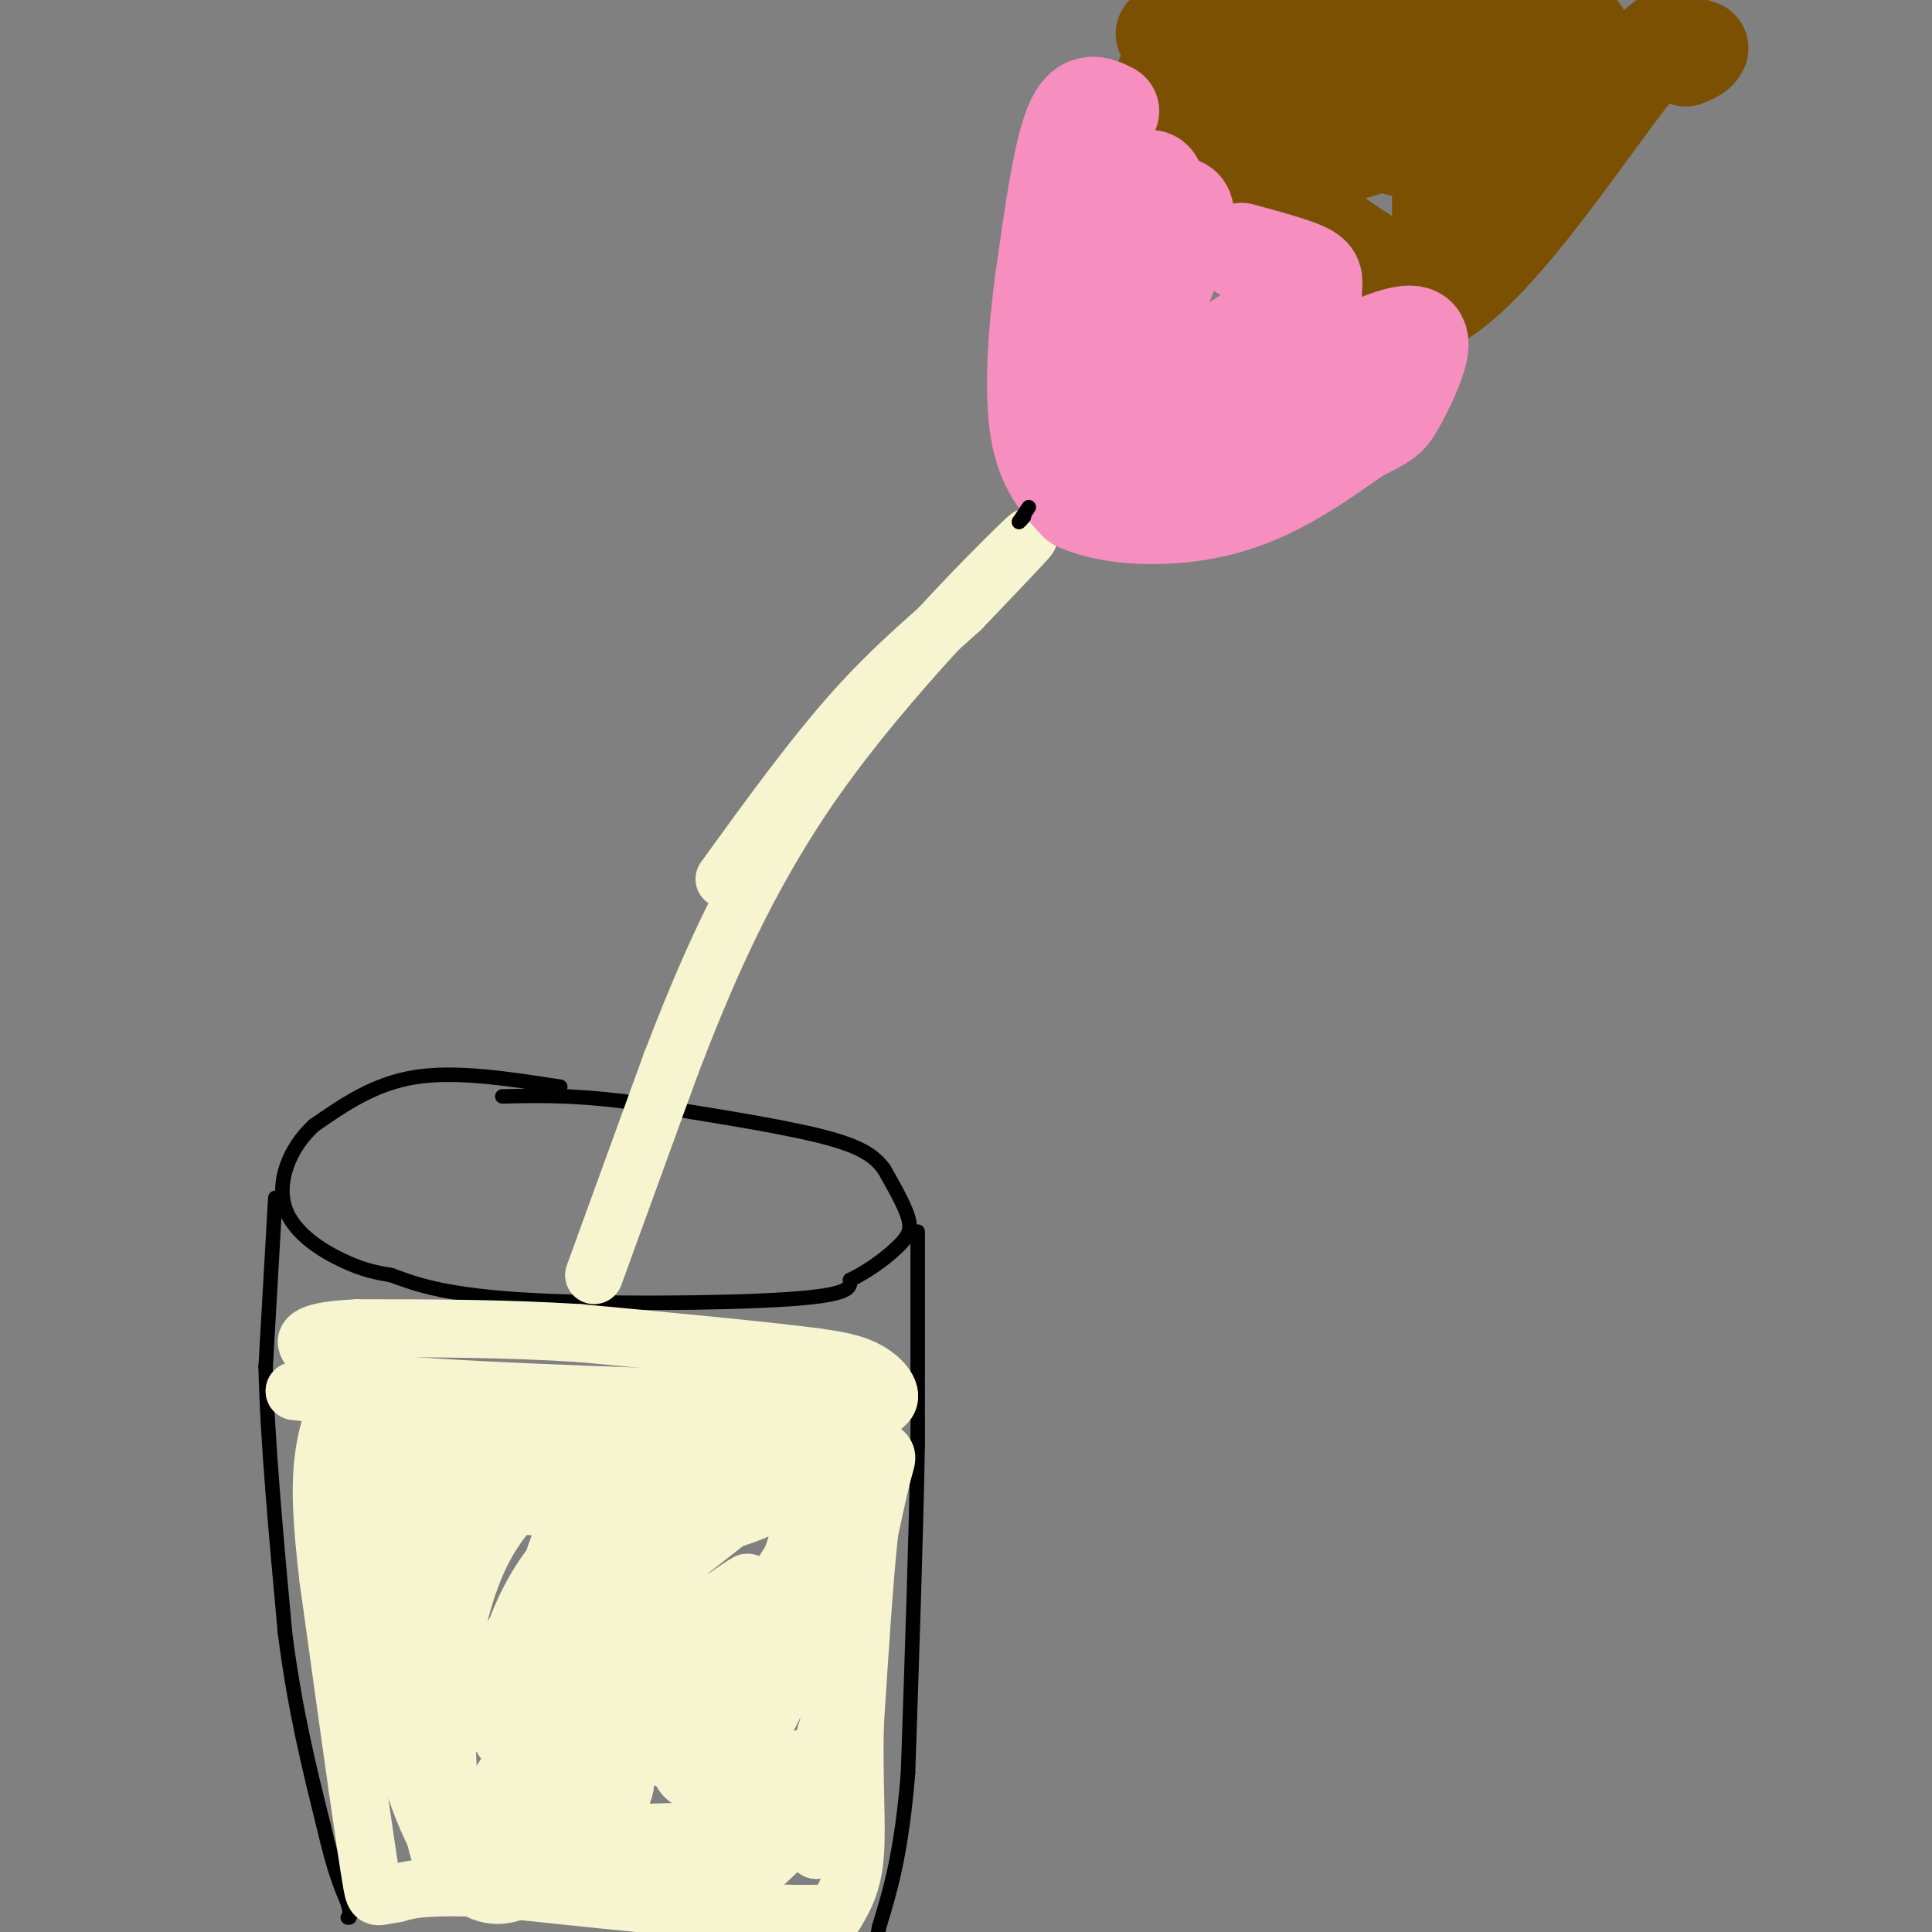 <svg viewBox='0 0 400 400' version='1.1' xmlns='http://www.w3.org/2000/svg' xmlns:xlink='http://www.w3.org/1999/xlink'><rect x="0" y="0" width="400" height="400" fill="#808080" stroke="none"/><g fill='none' stroke='rgb(0,0,0)' stroke-width='3' stroke-linecap='round' stroke-linejoin='round'><path d='M116,225c-10.750,-1.667 -21.500,-3.333 -30,-2c-8.500,1.333 -14.750,5.667 -21,10'/><path d='M65,233c-5.202,4.774 -7.708,11.708 -6,17c1.708,5.292 7.631,8.940 12,11c4.369,2.060 7.185,2.530 10,3'/><path d='M81,264c4.250,1.548 9.875,3.917 26,5c16.125,1.083 42.750,0.881 56,0c13.250,-0.881 13.125,-2.440 13,-4'/><path d='M176,265c4.095,-1.964 7.833,-4.875 10,-7c2.167,-2.125 2.762,-3.464 2,-6c-0.762,-2.536 -2.881,-6.268 -5,-10'/><path d='M183,242c-2.111,-2.800 -4.889,-4.800 -14,-7c-9.111,-2.200 -24.556,-4.600 -40,-7'/><path d='M129,228c-10.833,-1.333 -17.917,-1.167 -25,-1'/><path d='M57,248c0.000,0.000 -2.000,35.000 -2,35'/><path d='M55,283c0.333,15.000 2.167,35.000 4,55'/><path d='M59,338c2.000,15.833 5.000,27.917 8,40'/><path d='M67,378c2.167,9.333 3.583,12.667 5,16'/><path d='M72,394c0.833,3.167 0.417,3.083 0,3'/><path d='M190,255c0.000,0.000 0.000,44.000 0,44'/><path d='M190,299c-0.333,18.667 -1.167,43.333 -2,68'/><path d='M188,367c-1.333,16.667 -3.667,24.333 -6,32'/><path d='M182,399c-1.000,5.333 -0.500,2.667 0,0'/></g>
<g fill='none' stroke='rgb(247,245,208)' stroke-width='12' stroke-linecap='round' stroke-linejoin='round'><path d='M63,287c0.000,0.000 -2.000,1.000 -2,1'/><path d='M61,288c8.833,1.167 31.917,3.583 55,6'/><path d='M116,294c17.333,1.000 33.167,0.500 49,0'/><path d='M165,294c11.167,-0.500 14.583,-1.750 18,-3'/><path d='M183,291c2.622,-1.889 0.178,-5.111 -3,-7c-3.178,-1.889 -7.089,-2.444 -11,-3'/><path d='M169,281c-10.000,-1.333 -29.500,-3.167 -49,-5'/><path d='M120,276c-15.833,-1.000 -30.917,-1.000 -46,-1'/><path d='M74,275c-9.867,0.422 -11.533,1.978 -10,4c1.533,2.022 6.267,4.511 11,7'/><path d='M75,286c15.667,1.833 49.333,2.917 83,4'/><path d='M158,290c17.500,2.167 19.750,5.583 22,9'/><path d='M180,299c4.222,1.933 3.778,2.267 3,5c-0.778,2.733 -1.889,7.867 -3,13'/><path d='M180,317c-1.000,8.833 -2.000,24.417 -3,40'/><path d='M177,357c-0.289,11.689 0.489,20.911 0,27c-0.489,6.089 -2.244,9.044 -4,12'/><path d='M173,396c-12.333,1.167 -41.167,-1.917 -70,-5'/><path d='M103,391c-15.167,-0.667 -18.083,0.167 -21,1'/><path d='M82,392c-4.244,0.600 -4.356,1.600 -5,-2c-0.644,-3.600 -1.822,-11.800 -3,-20'/><path d='M74,370c-1.500,-10.500 -3.750,-26.750 -6,-43'/><path d='M68,327c-1.365,-11.504 -1.778,-18.764 -1,-25c0.778,-6.236 2.748,-11.448 5,-13c2.252,-1.552 4.786,0.557 5,7c0.214,6.443 -1.893,17.222 -4,28'/><path d='M73,324c-0.781,9.120 -0.735,17.919 1,20c1.735,2.081 5.159,-2.555 6,-14c0.841,-11.445 -0.903,-29.699 0,-26c0.903,3.699 4.451,29.349 8,55'/><path d='M88,359c2.204,13.175 3.715,18.614 3,-4c-0.715,-22.614 -3.654,-73.281 -3,-67c0.654,6.281 4.901,69.509 5,90c0.099,20.491 -3.951,-1.754 -8,-24'/><path d='M85,354c-1.963,-5.883 -2.871,-8.590 -3,-6c-0.129,2.590 0.522,10.478 3,19c2.478,8.522 6.782,17.679 11,22c4.218,4.321 8.348,3.806 12,2c3.652,-1.806 6.826,-4.903 10,-8'/><path d='M118,383c3.634,-3.210 7.719,-7.236 7,-8c-0.719,-0.764 -6.242,1.735 -10,2c-3.758,0.265 -5.750,-1.702 -7,-3c-1.250,-1.298 -1.758,-1.925 2,-4c3.758,-2.075 11.781,-5.597 16,-5c4.219,0.597 4.634,5.313 1,9c-3.634,3.687 -11.317,6.343 -19,9'/><path d='M108,383c-5.299,1.329 -9.047,0.153 -13,-4c-3.953,-4.153 -8.112,-11.281 -10,-15c-1.888,-3.719 -1.505,-4.028 7,-6c8.505,-1.972 25.132,-5.609 32,-7c6.868,-1.391 3.977,-0.538 3,2c-0.977,2.538 -0.042,6.761 -1,11c-0.958,4.239 -3.810,8.494 -7,11c-3.190,2.506 -6.717,3.263 -9,3c-2.283,-0.263 -3.323,-1.545 -5,-3c-1.677,-1.455 -3.990,-3.084 0,-8c3.990,-4.916 14.283,-13.119 18,-16c3.717,-2.881 0.859,-0.441 -2,2'/><path d='M121,353c-3.874,3.146 -12.558,10.010 -16,8c-3.442,-2.010 -1.641,-12.894 1,-21c2.641,-8.106 6.123,-13.434 9,-17c2.877,-3.566 5.150,-5.370 8,-5c2.850,0.370 6.279,2.913 6,7c-0.279,4.087 -4.266,9.718 -11,14c-6.734,4.282 -16.216,7.217 -21,9c-4.784,1.783 -4.870,2.416 -4,-3c0.870,-5.416 2.696,-16.881 8,-26c5.304,-9.119 14.087,-15.891 17,-15c2.913,0.891 -0.043,9.446 -3,18'/><path d='M115,322c-1.406,5.044 -3.421,8.652 -7,14c-3.579,5.348 -8.723,12.434 -12,8c-3.277,-4.434 -4.686,-20.388 -4,-31c0.686,-10.612 3.467,-15.884 9,-19c5.533,-3.116 13.819,-4.078 19,-3c5.181,1.078 7.256,4.194 9,7c1.744,2.806 3.155,5.302 -2,7c-5.155,1.698 -16.877,2.600 -22,2c-5.123,-0.600 -3.649,-2.700 -4,-5c-0.351,-2.300 -2.529,-4.800 4,-4c6.529,0.800 21.764,4.900 37,9'/><path d='M142,307c5.093,2.196 -0.674,3.185 -11,4c-10.326,0.815 -25.211,1.456 -28,0c-2.789,-1.456 6.518,-5.007 20,-7c13.482,-1.993 31.138,-2.426 35,0c3.862,2.426 -6.069,7.713 -16,13'/><path d='M142,317c3.052,-1.096 18.682,-10.336 25,-13c6.318,-2.664 3.323,1.247 -3,5c-6.323,3.753 -15.973,7.346 -18,6c-2.027,-1.346 3.570,-7.632 10,-12c6.430,-4.368 13.694,-6.820 16,-7c2.306,-0.180 -0.347,1.910 -3,4'/><path d='M169,300c-11.430,9.580 -38.504,31.531 -45,34c-6.496,2.469 7.585,-14.543 18,-24c10.415,-9.457 17.163,-11.360 21,-8c3.837,3.360 4.764,11.981 0,23c-4.764,11.019 -15.218,24.434 -17,26c-1.782,1.566 5.109,-8.717 12,-19'/><path d='M158,332c5.312,-8.313 12.592,-19.595 17,-25c4.408,-5.405 5.944,-4.935 0,11c-5.944,15.935 -19.366,47.333 -20,43c-0.634,-4.333 11.522,-44.397 17,-53c5.478,-8.603 4.280,14.256 3,28c-1.280,13.744 -2.640,18.372 -4,23'/><path d='M171,359c-2.202,8.310 -5.708,17.583 -12,23c-6.292,5.417 -15.369,6.976 -20,7c-4.631,0.024 -4.815,-1.488 -5,-3'/><path d='M134,386c-2.742,-0.397 -7.096,0.110 -10,-1c-2.904,-1.110 -4.359,-3.837 4,-5c8.359,-1.163 26.531,-0.761 35,0c8.469,0.761 7.234,1.880 6,3'/><path d='M169,383c-4.690,-3.302 -19.415,-13.058 -27,-17c-7.585,-3.942 -8.031,-2.070 -11,-1c-2.969,1.070 -8.461,1.336 -7,5c1.461,3.664 9.876,10.724 15,16c5.124,5.276 6.956,8.767 14,4c7.044,-4.767 19.298,-17.790 20,-23c0.702,-5.210 -10.149,-2.605 -21,0'/><path d='M152,367c-5.328,0.738 -8.148,2.584 -10,1c-1.852,-1.584 -2.736,-6.599 -2,-10c0.736,-3.401 3.091,-5.190 5,-8c1.909,-2.810 3.374,-6.643 9,-8c5.626,-1.357 15.415,-0.240 12,5c-3.415,5.240 -20.035,14.603 -27,14c-6.965,-0.603 -4.276,-11.172 -2,-17c2.276,-5.828 4.138,-6.914 6,-8'/><path d='M143,336c5.399,-4.362 15.897,-11.268 10,-7c-5.897,4.268 -28.189,19.711 -36,23c-7.811,3.289 -1.141,-5.576 6,-13c7.141,-7.424 14.755,-13.407 17,-13c2.245,0.407 -0.877,7.203 -4,14'/><path d='M123,264c0.000,0.000 16.000,-44.000 16,-44'/><path d='M139,220c6.619,-17.143 15.167,-38.000 30,-59c14.833,-21.000 35.952,-42.143 42,-48c6.048,-5.857 -2.976,3.571 -12,13'/><path d='M199,126c-5.556,5.133 -13.444,11.467 -22,21c-8.556,9.533 -17.778,22.267 -27,35'/></g>
<g fill='none' stroke='rgb(124,80,2)' stroke-width='20' stroke-linecap='round' stroke-linejoin='round'><path d='M241,16c0.000,0.000 29.000,28.000 29,28'/><path d='M270,44c9.500,7.667 18.750,12.833 28,18'/><path d='M298,62c12.756,-7.511 30.644,-35.289 40,-47c9.356,-11.711 10.178,-7.356 11,-3'/><path d='M349,12c2.333,-0.833 2.667,-1.417 3,-2'/><path d='M241,7c0.000,0.000 26.000,-9.000 26,-9'/><path d='M264,24c-4.488,-2.690 -8.976,-5.381 -2,-3c6.976,2.381 25.417,9.833 30,10c4.583,0.167 -4.690,-6.952 -14,-13c-9.310,-6.048 -18.655,-11.024 -28,-16'/><path d='M250,2c-3.024,-2.626 3.417,-1.192 12,4c8.583,5.192 19.308,14.143 26,19c6.692,4.857 9.350,5.622 10,11c0.650,5.378 -0.710,15.371 2,12c2.710,-3.371 9.488,-20.106 13,-27c3.512,-6.894 3.756,-3.947 4,-1'/><path d='M317,20c-12.442,4.072 -45.547,14.752 -57,16c-11.453,1.248 -1.253,-6.937 6,-13c7.253,-6.063 11.558,-10.003 17,-13c5.442,-2.997 12.019,-5.050 19,-6c6.981,-0.950 14.366,-0.796 19,0c4.634,0.796 6.518,2.235 7,4c0.482,1.765 -0.438,3.854 -7,5c-6.562,1.146 -18.767,1.347 -27,1c-8.233,-0.347 -12.495,-1.242 -15,-3c-2.505,-1.758 -3.252,-4.379 -4,-7'/><path d='M275,4c-1.071,-1.976 -1.750,-3.417 6,-3c7.750,0.417 23.929,2.690 28,3c4.071,0.310 -3.964,-1.345 -12,-3'/></g>
<g fill='none' stroke='rgb(246,143,191)' stroke-width='20' stroke-linecap='round' stroke-linejoin='round'><path d='M230,23c-2.833,-1.417 -5.667,-2.833 -8,3c-2.333,5.833 -4.167,18.917 -6,32'/><path d='M216,58c-1.511,11.200 -2.289,23.200 -1,31c1.289,7.800 4.644,11.400 8,15'/><path d='M223,104c6.667,3.222 19.333,3.778 30,1c10.667,-2.778 19.333,-8.889 28,-15'/><path d='M281,90c5.801,-3.020 6.303,-3.069 8,-6c1.697,-2.931 4.589,-8.744 5,-12c0.411,-3.256 -1.659,-3.953 -9,-1c-7.341,2.953 -19.955,9.558 -29,13c-9.045,3.442 -14.523,3.721 -20,4'/><path d='M236,88c-4.250,-0.202 -4.875,-2.708 -2,-11c2.875,-8.292 9.250,-22.369 11,-29c1.750,-6.631 -1.125,-5.815 -4,-5'/><path d='M241,43c-1.001,-2.609 -1.503,-6.633 -3,-6c-1.497,0.633 -3.989,5.922 -6,15c-2.011,9.078 -3.541,21.944 -3,28c0.541,6.056 3.155,5.302 9,2c5.845,-3.302 14.923,-9.151 24,-15'/><path d='M262,67c5.700,-2.234 7.951,-0.321 9,-1c1.049,-0.679 0.898,-3.952 1,-6c0.102,-2.048 0.458,-2.871 -2,-4c-2.458,-1.129 -7.729,-2.565 -13,-4'/></g>
<g fill='none' stroke='rgb(0,0,0)' stroke-width='3' stroke-linecap='round' stroke-linejoin='round'><path d='M213,105c0.000,0.000 -2.000,3.000 -2,3'/><path d='M211,108c-0.167,0.333 0.417,-0.333 1,-1'/></g>
</svg>